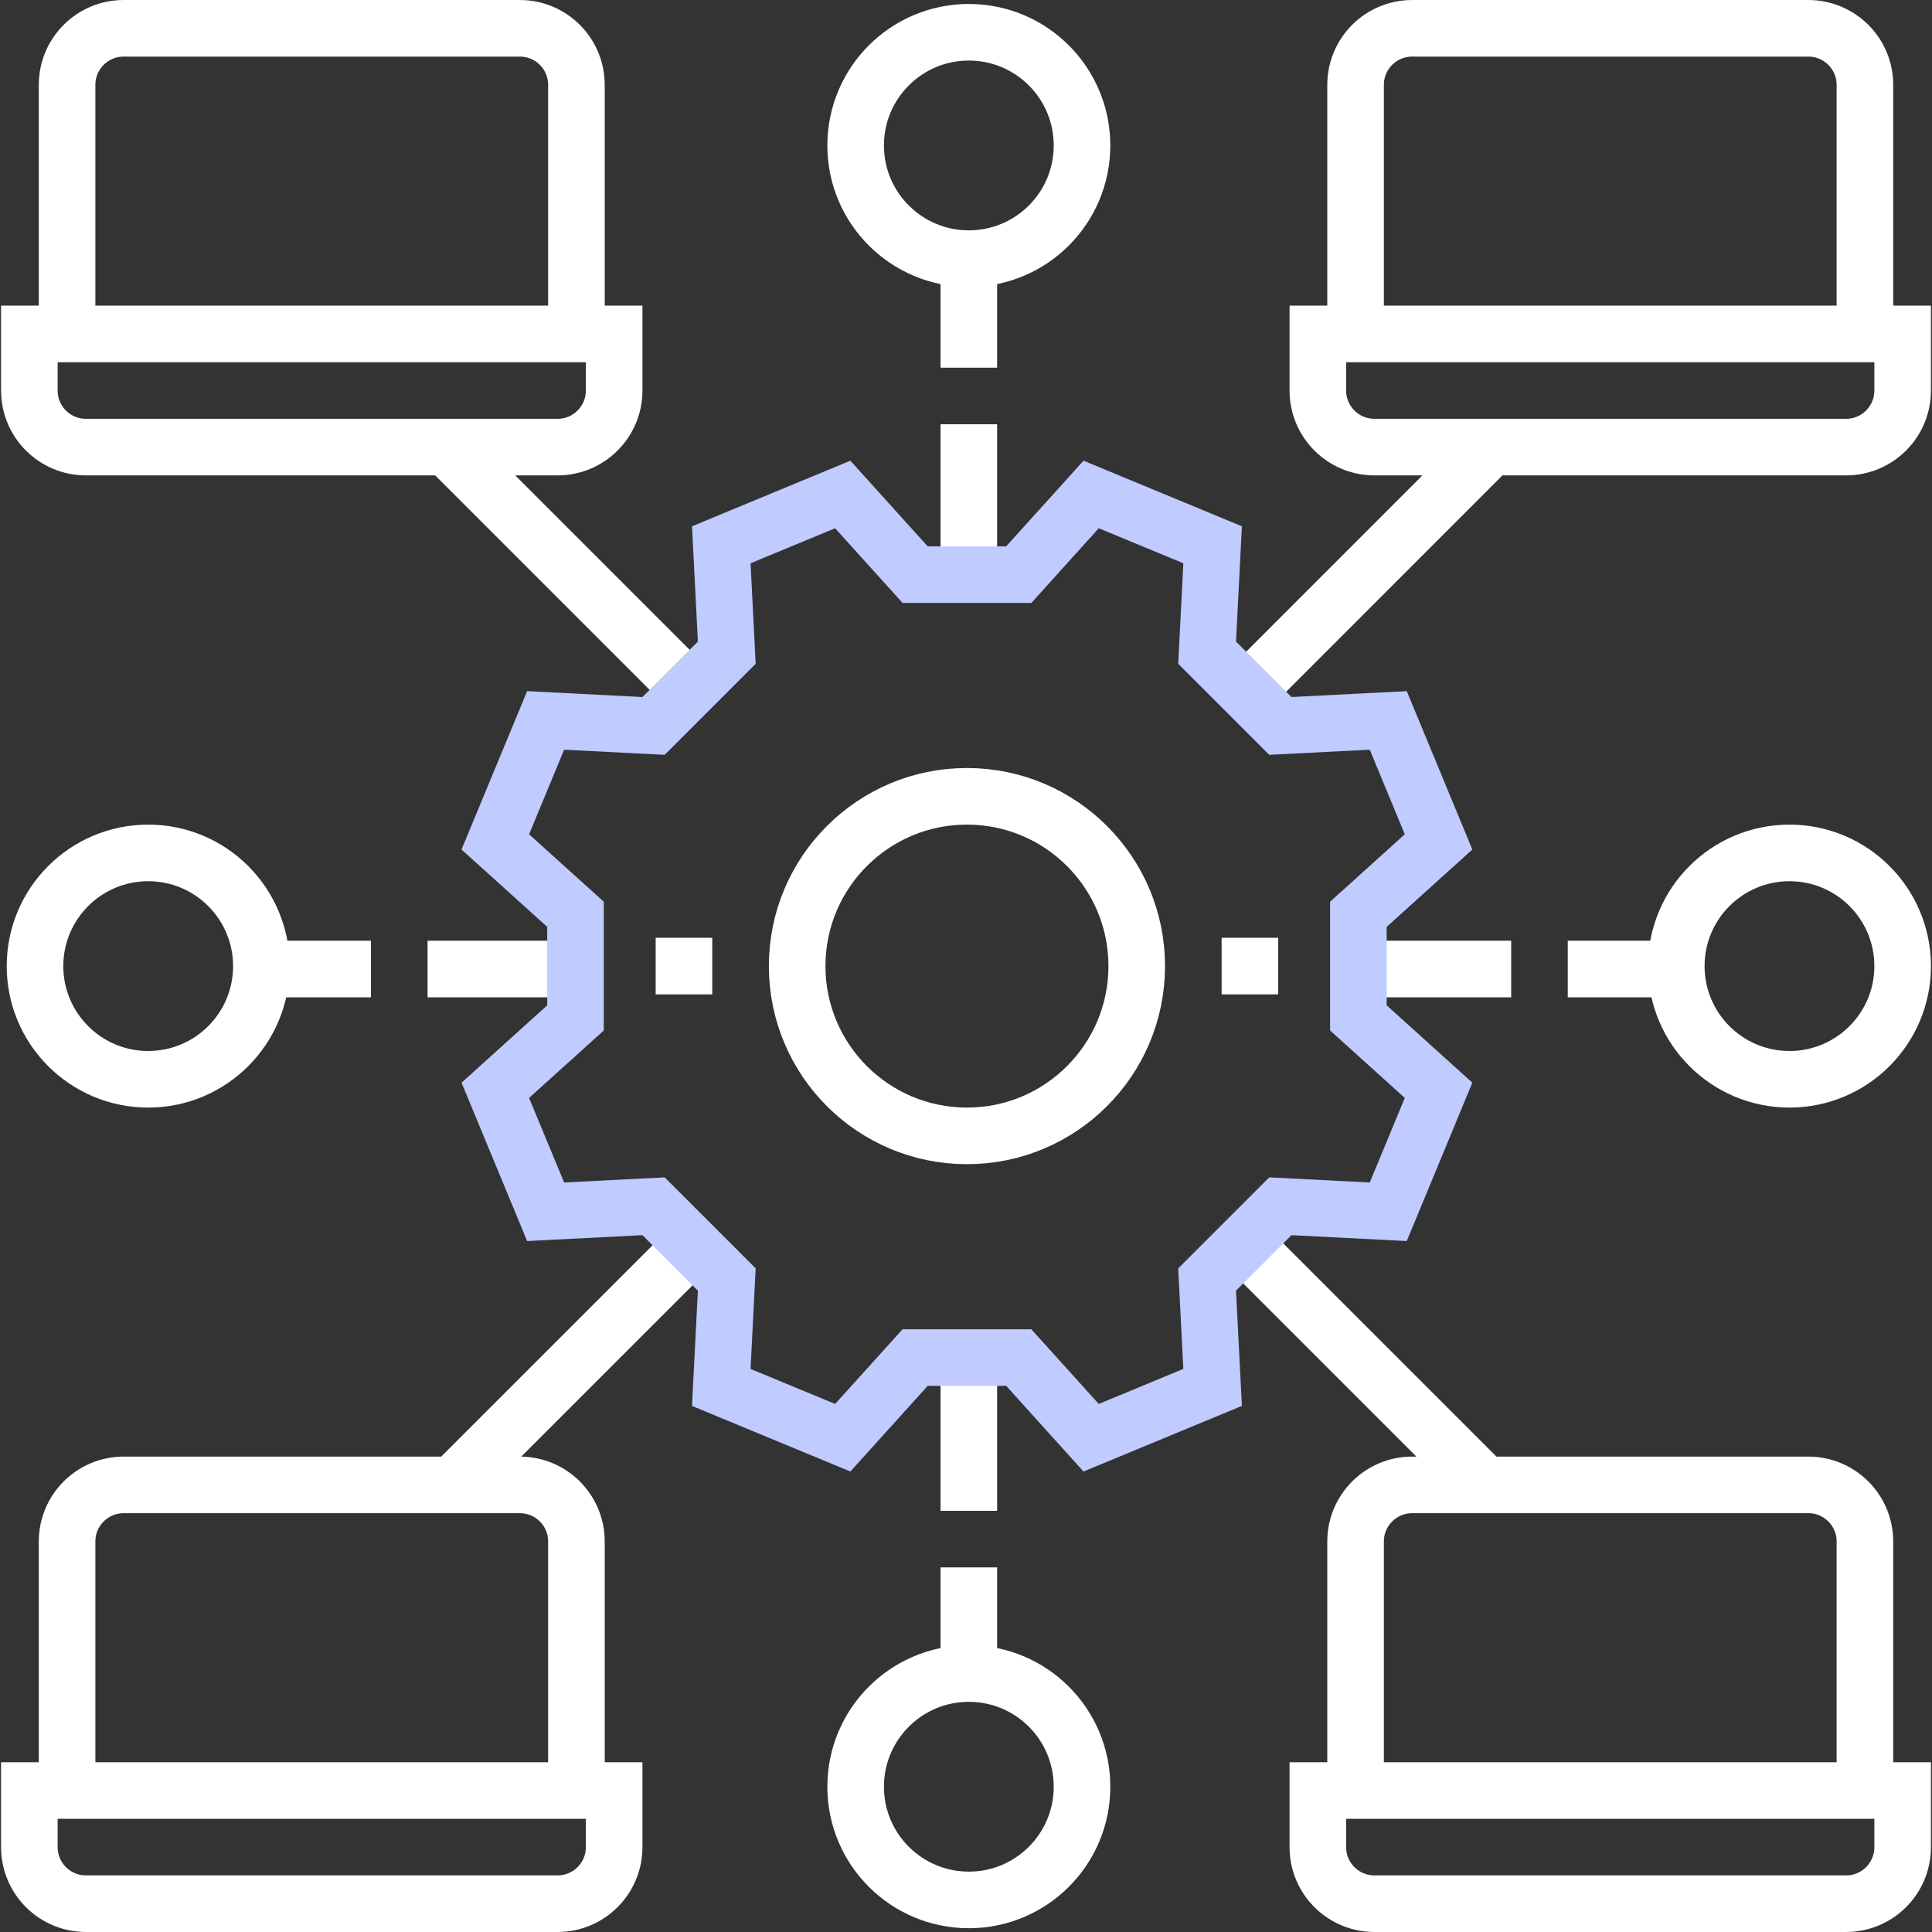<?xml version="1.0" encoding="UTF-8"?> <svg xmlns="http://www.w3.org/2000/svg" width="100" height="100" viewBox="0 0 100 100" fill="none"><rect x="0" y="0" width="100" height="100" fill="#333333" stroke="none"/><g clip-path="url(#clip0_1509_293)"><path d="M92.623 55.864C95.858 55.864 98.481 53.241 98.481 50.005C98.481 46.77 95.858 44.147 92.623 44.147C89.387 44.147 86.764 46.77 86.764 50.005C86.764 53.241 89.387 55.864 92.623 55.864Z" stroke="white" stroke-width="2.929" stroke-miterlimit="10"></path><path d="M7.671 55.864C10.906 55.864 13.529 53.241 13.529 50.005C13.529 46.77 10.906 44.147 7.671 44.147C4.435 44.147 1.812 46.77 1.812 50.005C1.812 53.241 4.435 55.864 7.671 55.864Z" stroke="white" stroke-width="2.929" stroke-miterlimit="10"></path><path d="M50.147 98.34C53.382 98.34 56.005 95.716 56.005 92.481C56.005 89.245 53.382 86.622 50.147 86.622C46.911 86.622 44.288 89.245 44.288 92.481C44.288 95.716 46.911 98.34 50.147 98.34Z" stroke="white" stroke-width="2.929" stroke-miterlimit="10"></path><path d="M50.147 13.387C53.382 13.387 56.005 10.764 56.005 7.529C56.005 4.293 53.382 1.67 50.147 1.67C46.911 1.67 44.288 4.293 44.288 7.529C44.288 10.764 46.911 13.387 50.147 13.387Z" stroke="white" stroke-width="2.929" stroke-miterlimit="10"></path><path d="M3.472 17.284V4.394C3.472 2.776 4.783 1.465 6.401 1.465H26.907C28.525 1.465 29.836 2.776 29.836 4.394V17.284M70.164 17.284V4.394C70.164 2.776 71.476 1.465 73.093 1.465H93.599C95.217 1.465 96.528 2.776 96.528 4.394V17.284M3.472 92.677V79.787C3.472 78.17 4.783 76.858 6.401 76.858H26.907C28.525 76.858 29.836 78.17 29.836 79.787V92.677M70.164 92.677V79.787C70.164 78.17 71.476 76.858 73.093 76.858H93.599C95.217 76.858 96.528 78.17 96.528 79.787V92.677M50.147 78.2V70.266M50.147 86.923V81.129M50.147 19.032V13.388M50.147 29.744V21.961M78.218 50.156H70.309M86.914 50.156H81.147M19.201 50.156H13.529M29.788 50.156H22.13M76.849 76.858L64.35 64.359M35.697 35.706L23.134 23.143M35.847 64.457L23.444 76.858M77.159 23.143L64.501 35.804M1.519 20.213V17.284H31.789V20.213C31.789 21.831 30.477 23.142 28.86 23.142H4.448C2.83 23.142 1.519 21.831 1.519 20.213ZM68.211 20.213V17.284H98.481V20.213C98.481 21.831 97.17 23.142 95.552 23.142H71.141C69.522 23.142 68.211 21.831 68.211 20.213ZM1.519 95.606V92.677H31.789V95.606C31.789 97.224 30.477 98.535 28.86 98.535H4.448C2.83 98.535 1.519 97.224 1.519 95.606ZM68.211 95.606V92.677H98.481V95.606C98.481 97.224 97.17 98.535 95.552 98.535H71.141C69.522 98.535 68.211 97.224 68.211 95.606Z" stroke="white" stroke-width="2.929" stroke-miterlimit="10"></path><path d="M50.049 58.793C54.903 58.793 58.837 54.858 58.837 50.005C58.837 45.151 54.903 41.217 50.049 41.217C45.195 41.217 41.261 45.151 41.261 50.005C41.261 54.858 45.195 58.793 50.049 58.793Z" stroke="white" stroke-width="2.929" stroke-miterlimit="10"></path><path d="M52.73 29.744L56.477 25.594L62.765 28.198L62.48 33.783L66.271 37.574L71.856 37.289L74.46 43.577L70.309 47.324V52.686L74.46 56.434L71.856 62.721L66.271 62.436L62.48 66.227L62.765 71.812L56.477 74.417L52.73 70.266H47.368L43.62 74.417L37.333 71.812L37.618 66.227L33.827 62.436L28.242 62.721L25.637 56.434L29.788 52.686V47.324L25.637 43.577L28.242 37.289L33.827 37.574L37.618 33.783L37.333 28.198L43.62 25.594L47.368 29.744H52.73Z" stroke="#C0CBFF" stroke-width="2.929" stroke-miterlimit="10"></path><path d="M35.402 48.54V51.469M64.696 48.54V51.469" stroke="white" stroke-width="2.929" stroke-miterlimit="10"></path></g><defs><clipPath id="clip0_1509_293"><rect width="100" height="100" fill="white"></rect></clipPath></defs></svg> 